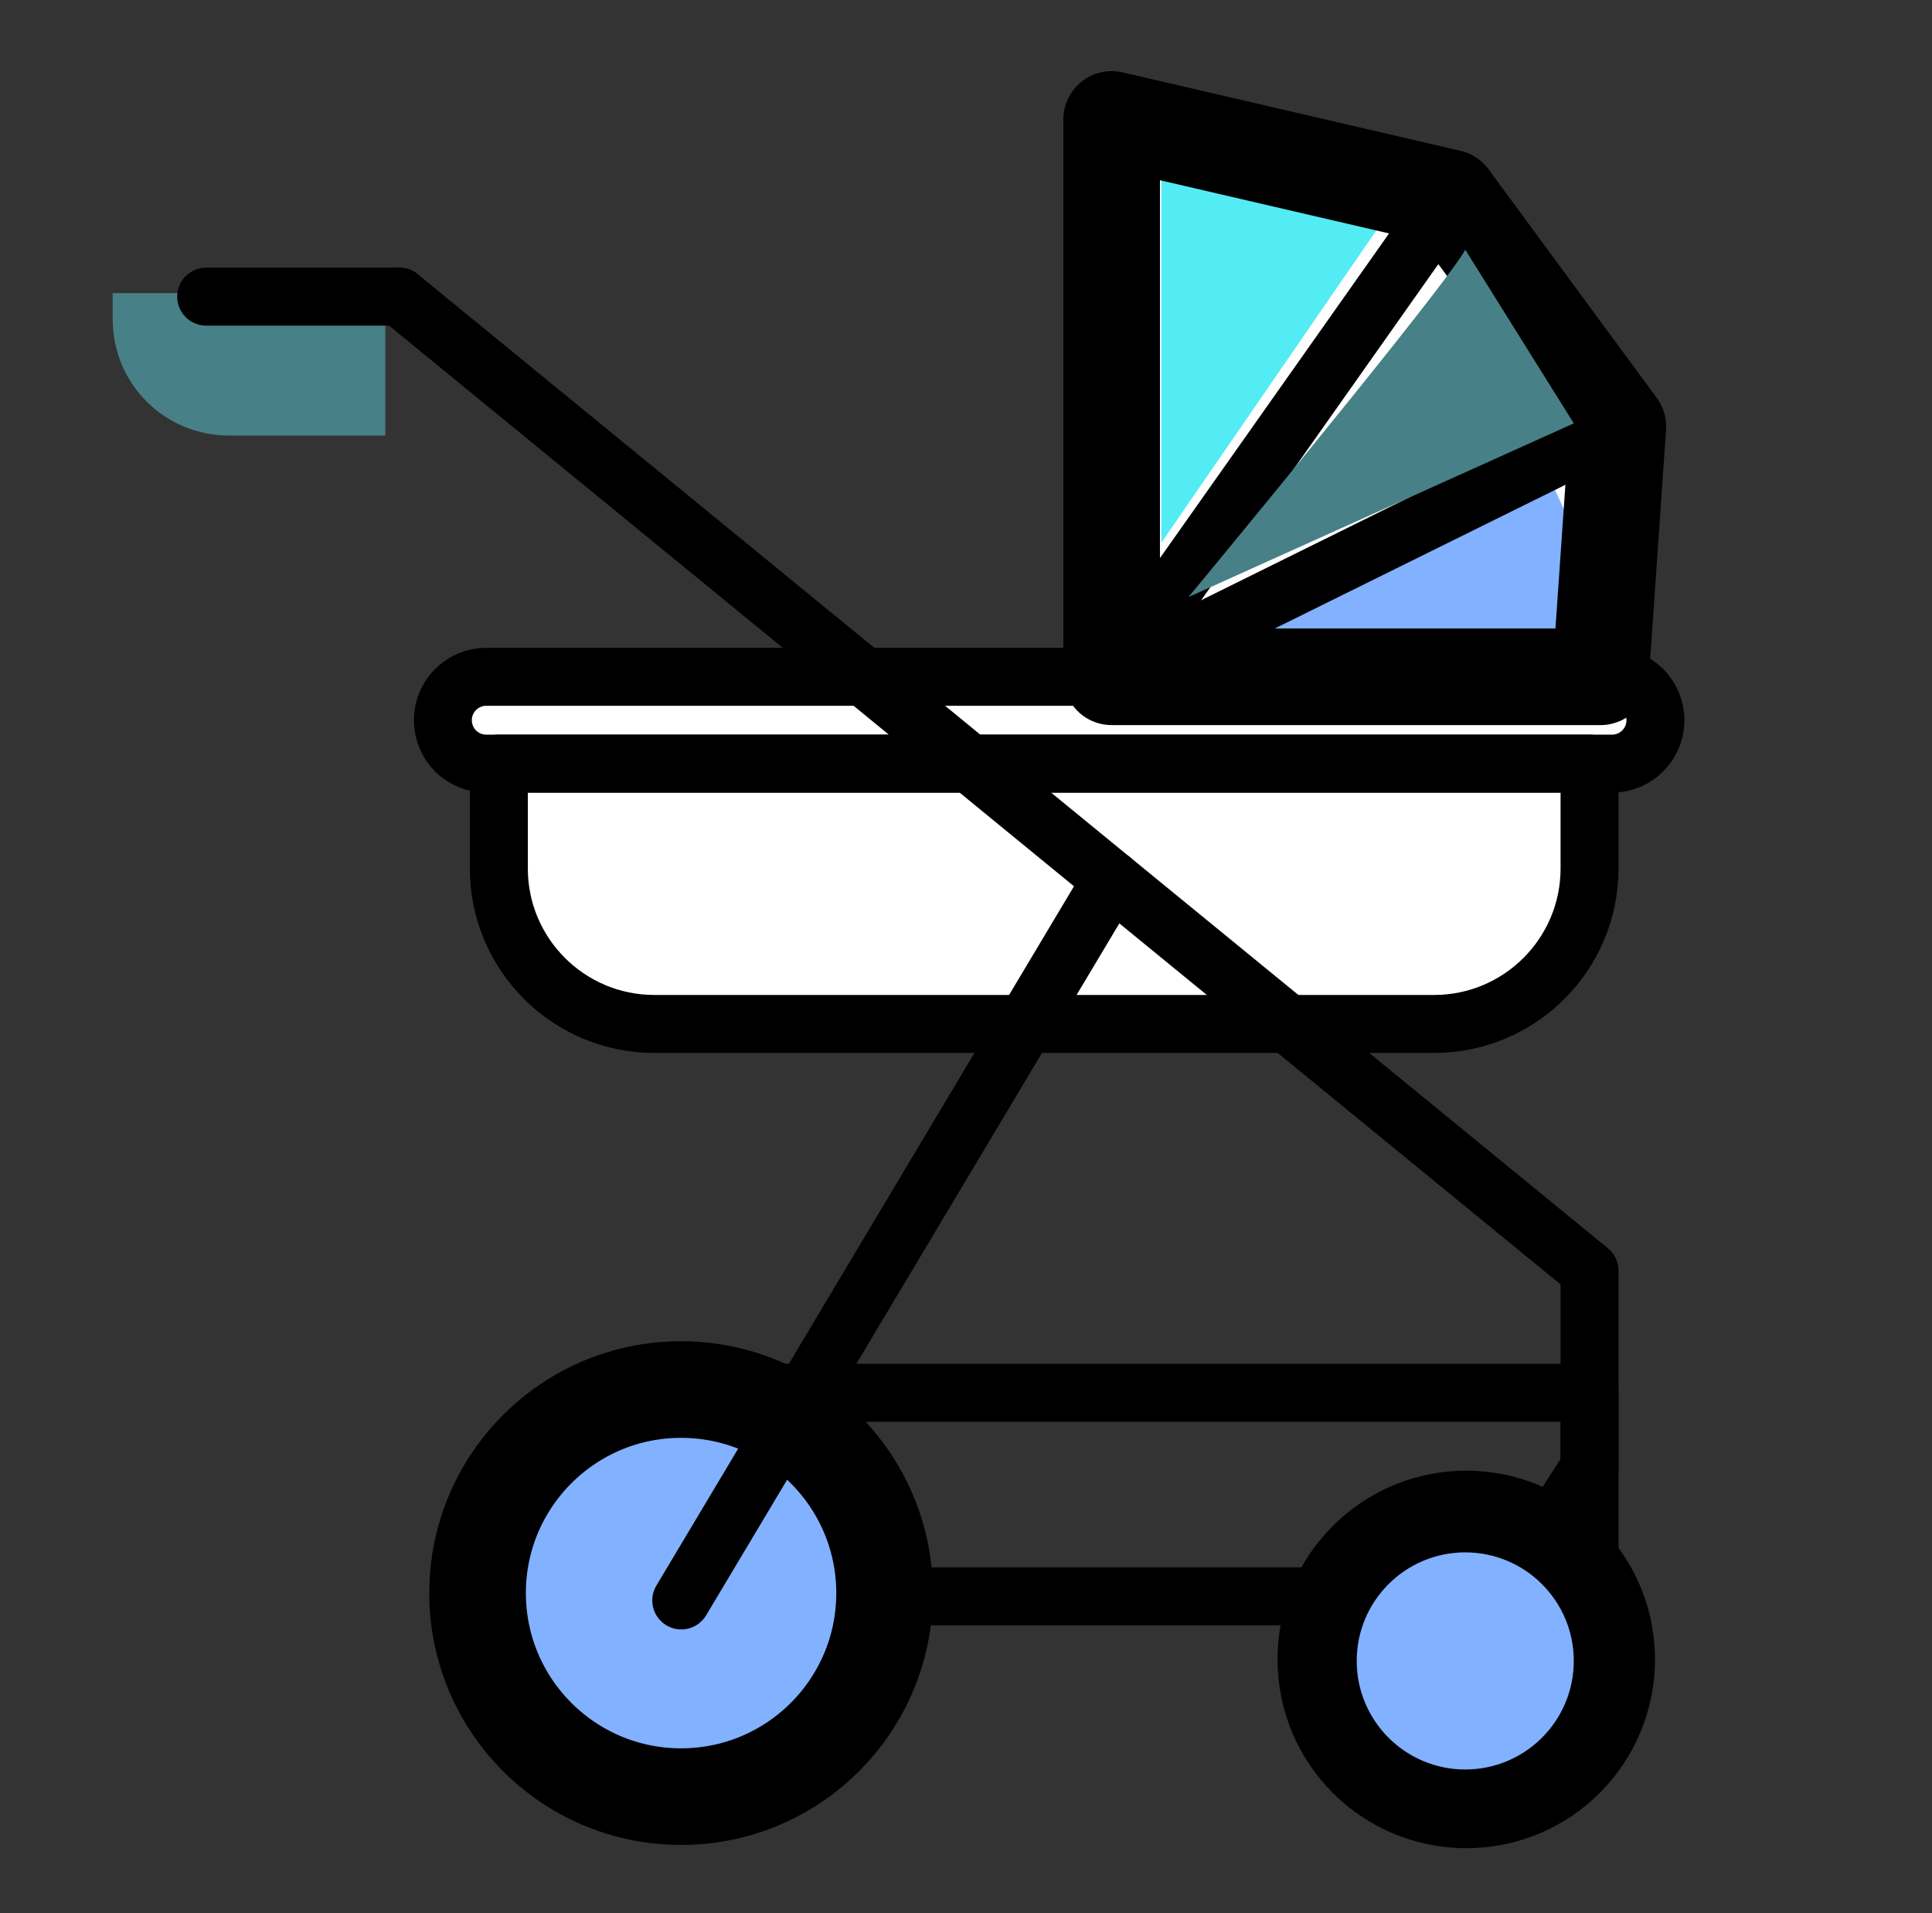 <?xml version="1.0" encoding="UTF-8"?> <svg xmlns="http://www.w3.org/2000/svg" width="100" height="99" viewBox="0 0 100 99" fill="none"><rect x="0" y="0" width="100" height="99" fill="#333333" stroke="none"/> <ellipse cx="35.396" cy="82.865" rx="8.427" ry="8.708" fill="#82B1FF"></ellipse> <path d="M19.944 18.54H11.832C10.727 18.54 9.832 17.644 9.832 16.54V15.169" stroke="#488087" stroke-width="8"></path> <path d="M75.171 10.012L57.679 5.957V34.802H82.983L83.879 21.851L75.171 10.012ZM25.961 44.715C25.961 49.157 29.566 52.762 34.008 52.762H74.369C78.811 52.762 82.416 49.157 82.416 44.715V39.29H25.961V44.715Z" fill="white"></path> <path d="M85.161 35.457C84.757 35.047 84.189 34.802 83.569 34.802H25.306C24.065 34.802 23.059 35.808 23.059 37.049C23.059 37.669 23.31 38.231 23.714 38.641C24.124 39.044 24.68 39.296 25.306 39.296H83.569C84.809 39.296 85.816 38.29 85.816 37.049C85.816 36.423 85.57 35.861 85.161 35.457Z" fill="white"></path> <path d="M71.907 10.955L60.109 8.427V28.09L71.907 10.955Z" fill="#53ECF4"></path> <path d="M83.79 32.642L78.812 21.651L62.998 33.337L83.79 32.642Z" fill="#82B1FF"></path> <path d="M82.275 39.519V44.943C82.275 49.385 78.67 52.99 74.229 52.99H33.867C29.425 52.99 25.82 49.385 25.82 44.943V39.519H82.275Z" stroke="black" stroke-width="3" stroke-miterlimit="10" stroke-linecap="round" stroke-linejoin="round"></path> <path d="M85.685 37.272C85.685 38.512 84.679 39.519 83.438 39.519H25.169C24.549 39.519 23.987 39.267 23.577 38.863C23.174 38.454 22.922 37.892 22.922 37.272C22.922 36.031 23.928 35.024 25.169 35.024H83.432C84.052 35.024 84.614 35.276 85.024 35.68C85.428 36.09 85.685 36.651 85.685 37.272Z" stroke="black" stroke-width="3" stroke-miterlimit="10" stroke-linecap="round" stroke-linejoin="round"></path> <path d="M83.739 22.074L82.843 35.025H57.539V6.18L75.031 10.241L83.739 22.074Z" stroke="black" stroke-width="5" stroke-miterlimit="10" stroke-linecap="round" stroke-linejoin="round"></path> <path d="M57.539 35.025L83.739 22.074" stroke="black" stroke-width="3" stroke-miterlimit="10" stroke-linecap="round" stroke-linejoin="round"></path> <path d="M75.031 10.242L57.539 35.026" stroke="black" stroke-width="3" stroke-miterlimit="10" stroke-linecap="round" stroke-linejoin="round"></path> <path d="M20.673 15.351H10.672" stroke="black" stroke-width="3" stroke-miterlimit="10" stroke-linecap="round" stroke-linejoin="round"></path> <path d="M79.819 79.764L82.276 75.943V65.76L66.669 52.991L57.54 45.524L50.207 39.52L44.718 35.025L20.672 15.351" stroke="black" stroke-width="3" stroke-miterlimit="10" stroke-linecap="round" stroke-linejoin="round"></path> <path d="M79.819 79.765L75.887 85.88" stroke="black" stroke-width="3" stroke-miterlimit="10" stroke-linecap="round" stroke-linejoin="round"></path> <path d="M45.786 82.444C45.786 88.261 41.069 92.978 35.252 92.978C29.436 92.978 24.719 88.261 24.719 82.444C24.719 76.627 29.436 71.91 35.252 71.91C37.23 71.91 39.074 72.454 40.654 73.397C43.726 75.24 45.786 78.605 45.786 82.444Z" stroke="black" stroke-width="5" stroke-miterlimit="10" stroke-linecap="round" stroke-linejoin="round"></path> <path d="M82.277 72.079V82.402C81.692 81.331 80.844 80.418 79.82 79.763C78.684 79.031 77.338 78.61 75.893 78.61C73.055 78.61 70.591 80.237 69.397 82.613H45.924C45.924 78.768 43.864 75.409 40.792 73.566C39.212 72.618 37.363 72.079 35.391 72.079H82.277Z" stroke="black" stroke-width="3" stroke-miterlimit="10" stroke-linecap="round" stroke-linejoin="round"></path> <path d="M83.162 85.879C83.162 89.893 79.908 93.147 75.893 93.147C71.879 93.147 68.625 89.893 68.625 85.879C68.625 84.702 68.906 83.596 69.397 82.613C70.591 80.237 73.055 78.61 75.893 78.61C77.339 78.61 78.691 79.032 79.82 79.763C80.844 80.424 81.693 81.332 82.278 82.403C82.313 82.473 82.354 82.543 82.389 82.613C82.647 83.122 82.84 83.661 82.974 84.222C83.091 84.761 83.162 85.311 83.162 85.879Z" stroke="black" stroke-width="5" stroke-miterlimit="10" stroke-linecap="round" stroke-linejoin="round"></path> <circle cx="75.841" cy="85.955" r="5.618" fill="#82B1FF"></circle> <path d="M35.262 82.825L41.681 72.08L53.081 52.991L57.541 45.523" stroke="black" stroke-width="3" stroke-miterlimit="10" stroke-linecap="round" stroke-linejoin="round"></path> <path d="M61.516 30.898C66.01 25.468 75.167 14.269 75.841 12.921L81.459 21.91L61.516 30.898Z" fill="#488087"></path> </svg> 
